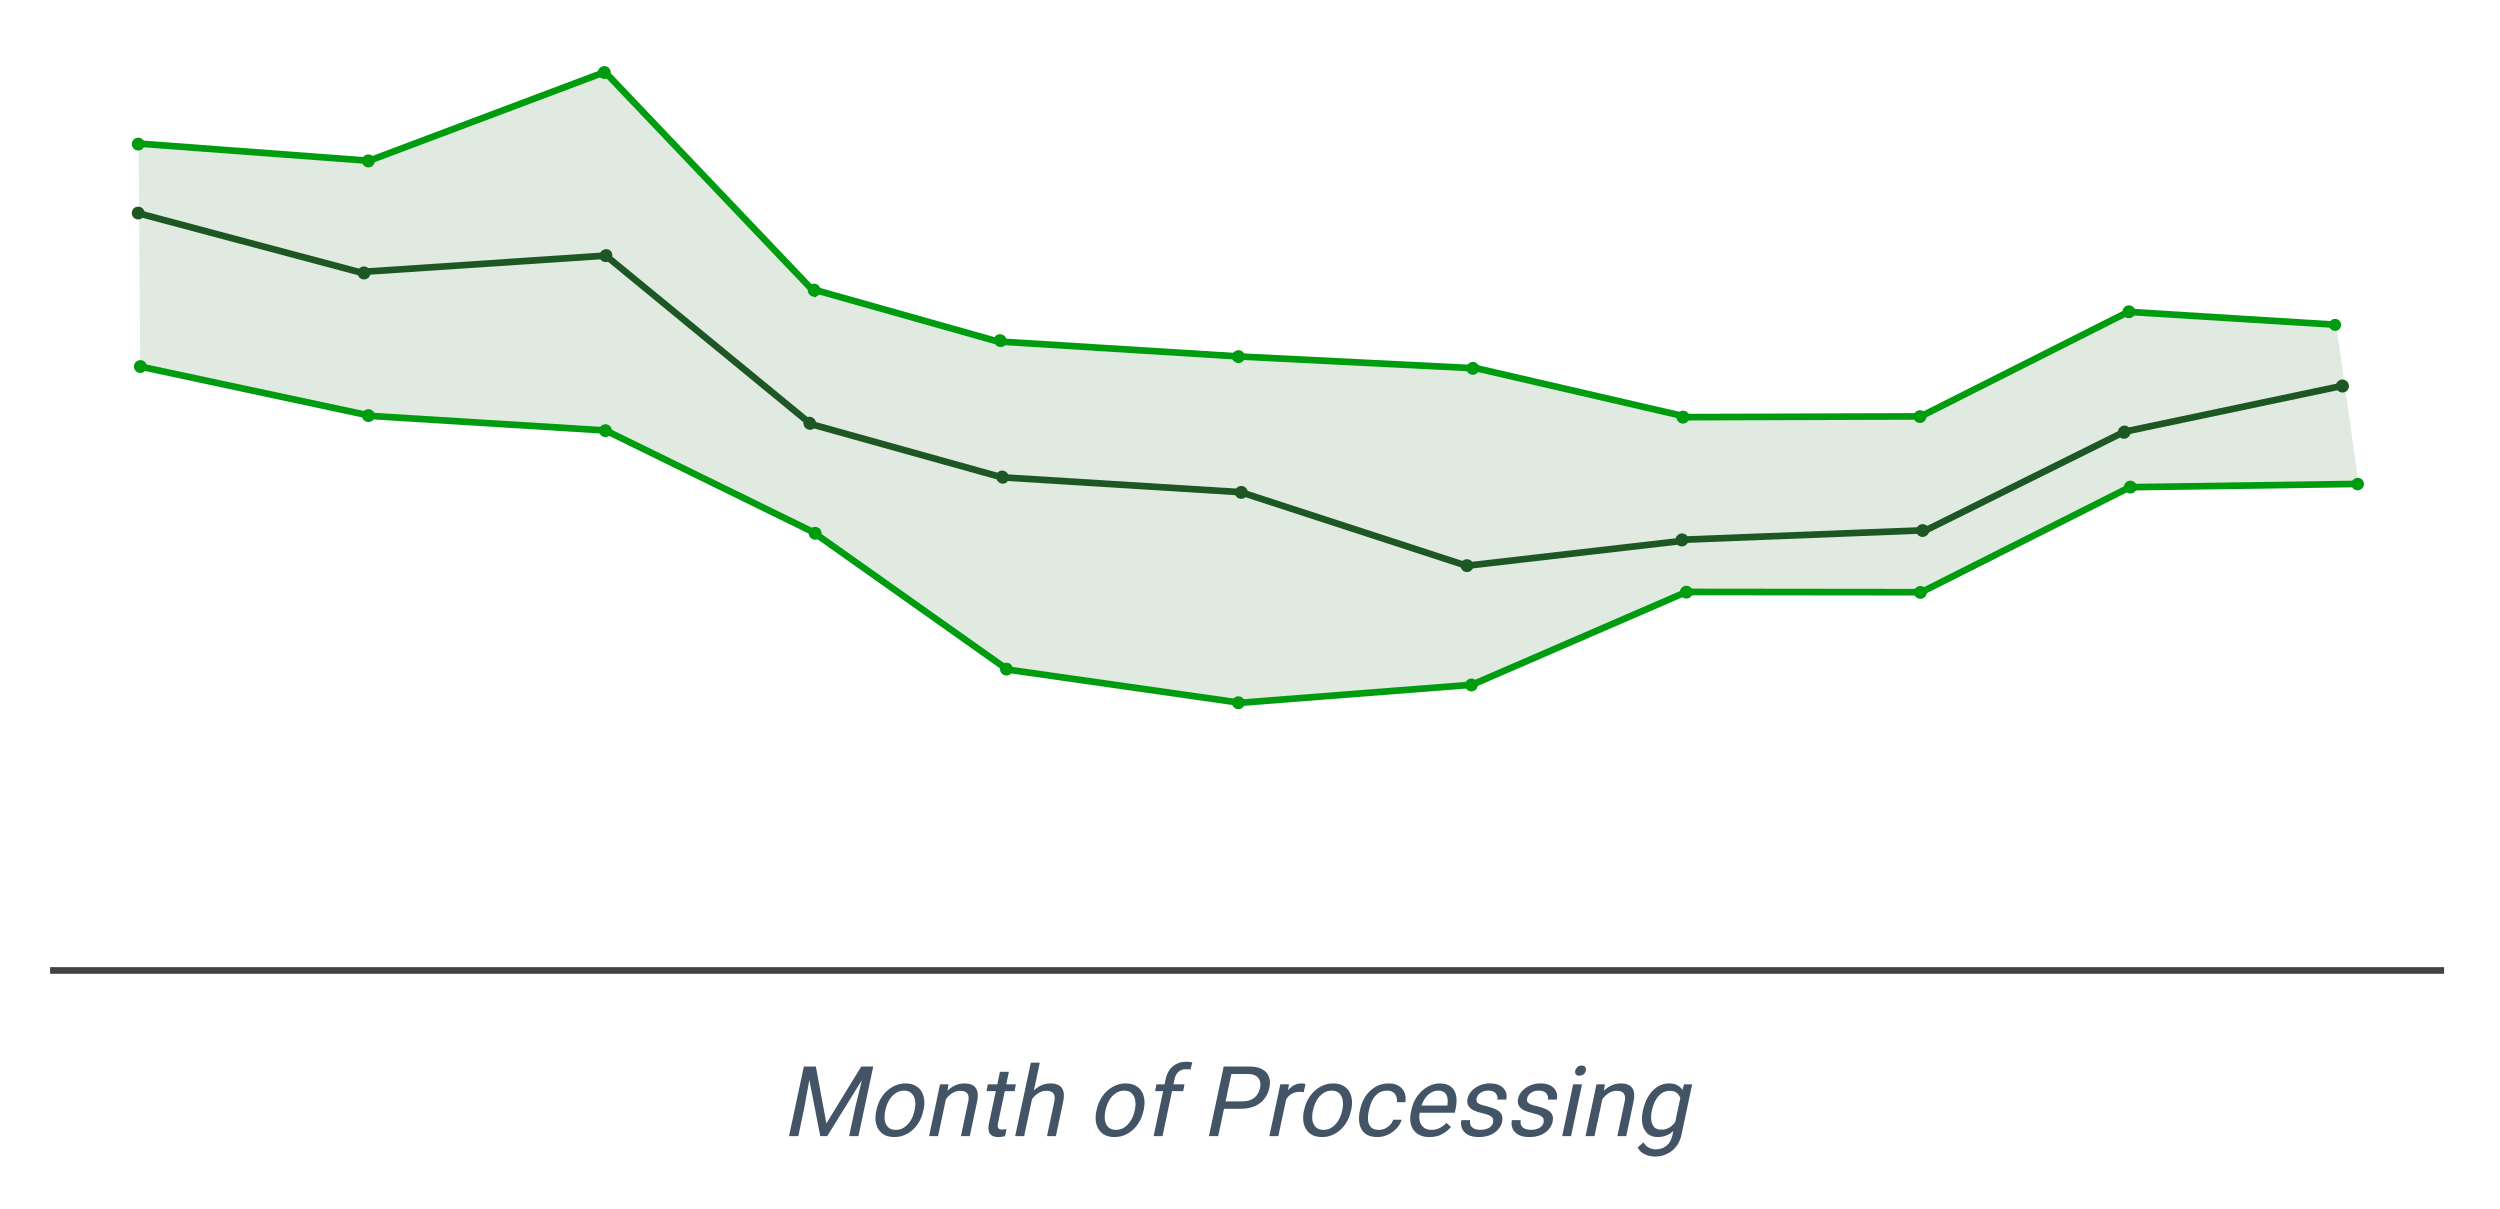 <svg version="1.1" viewBox="0.0 0.0 374.286 181.071" fill="none" stroke="none" stroke-linecap="square" stroke-miterlimit="10" xmlns:xlink="http://www.w3.org/1999/xlink" xmlns="http://www.w3.org/2000/svg"><clipPath id="p.0"><path d="m0 0l374.286 0l0 181.071l-374.286 0l0 -181.071z" clip-rule="nonzero"/></clipPath><g clip-path="url(#p.0)"><path fill="#000000" fill-opacity="0.0" d="m0 0l374.286 0l0 181.071l-374.286 0z" fill-rule="evenodd"/><path fill="#e0eae0" d="m319.053 73.039l34.073 -0.612l-3.362 -23.837z" fill-rule="evenodd"/><path fill="#e0eae0" d="m20.751 21.43l0.236 33.36l34.457 7.52l35.472 2.27l31.559 15.425l28.192 20.205l34.845 4.934l34.927 -2.507l32.108 -14.173l35.16 0.234l31.402 -15.895l30.619 -14.409l-0.157 -9.79l-30.774 -1.879l-31.247 15.585l-35.787 0.076l-31.244 -7.281l-70.79 -3.995l-27.801 -7.596l-31.638 -32.811l-35.239 13.47z" fill-rule="evenodd"/><path fill="#000000" fill-opacity="0.0" d="m8 145.295l357.417 0" fill-rule="evenodd"/><path stroke="#434343" stroke-width="1.0" stroke-linejoin="round" stroke-linecap="butt" d="m8 145.295l357.417 0" fill-rule="evenodd"/><path fill="#000000" fill-opacity="0.0" d="m6.102 147.015l357.417 0l0 37.165l-357.417 0z" fill-rule="evenodd"/><path fill="#435466" d="m122.145 159.673l1.578 8.516l5.219 -8.516l1.359 0l-6.453 10.422l-1.047 0l-2.016 -10.422l1.359 0zm-0.609 0l-1.156 6.344l-0.859 4.078l-1.391 0l2.219 -10.422l1.188 0zm9.203 0l-2.219 10.422l-1.391 0l0.859 -4.078l1.547 -6.344l1.203 0zm0.49 6.469q0.234 -1.125 0.844 -2.0q0.625 -0.891 1.516 -1.406q0.906 -0.531 1.984 -0.531q1.094 0 1.781 0.531q0.688 0.516 0.922 1.406q0.234 0.875 0 2.0l-0.047 0.172q-0.234 1.109 -0.844 2.0q-0.609 0.891 -1.516 1.406q-0.891 0.516 -1.984 0.516q-1.094 0 -1.781 -0.516q-0.672 -0.516 -0.922 -1.406q-0.234 -0.891 0 -2.0l0.047 -0.172zm1.297 0.172q-0.156 0.766 -0.062 1.422q0.109 0.641 0.516 1.031q0.406 0.391 1.141 0.391q0.734 0 1.281 -0.391q0.562 -0.391 0.953 -1.031q0.391 -0.656 0.547 -1.422l0.047 -0.172q0.156 -0.766 0.047 -1.406q-0.109 -0.656 -0.516 -1.047q-0.391 -0.406 -1.125 -0.406q-0.719 0 -1.297 0.406q-0.578 0.391 -0.953 1.047q-0.375 0.641 -0.531 1.406l-0.047 0.172zm7.913 3.781l-1.344 0l1.641 -7.75l1.266 0l-0.266 1.656l-1.297 6.094zm0.016 -4.188q0.234 -1.062 0.797 -1.891q0.578 -0.844 1.375 -1.328q0.812 -0.484 1.75 -0.484q0.766 0 1.266 0.281q0.5 0.281 0.672 0.906q0.172 0.609 -0.047 1.625l-1.078 5.078l-1.328 0l1.078 -5.094q0.141 -0.609 0.031 -0.969q-0.094 -0.375 -0.406 -0.547q-0.312 -0.172 -0.812 -0.172q-0.484 0 -0.938 0.219q-0.438 0.203 -0.812 0.578q-0.359 0.359 -0.625 0.828q-0.25 0.469 -0.359 0.984l-0.562 -0.016zm11.438 -2.547l-4.203 0l0.203 -1.016l4.203 0l-0.203 1.016zm-0.844 -2.891l-1.641 7.703q-0.078 0.406 0 0.609q0.078 0.203 0.25 0.266q0.172 0.062 0.406 0.062q0.156 0 0.344 -0.031q0.188 -0.031 0.281 -0.047l-0.219 1.062q-0.172 0.047 -0.438 0.094q-0.25 0.047 -0.609 0.047q-0.484 0 -0.859 -0.188q-0.375 -0.203 -0.516 -0.656q-0.141 -0.453 0.016 -1.219l1.641 -7.703l1.344 0zm2.279 9.625l-1.344 0l2.344 -11.0l1.344 0l-2.344 11.0zm0.016 -4.188q0.234 -1.062 0.797 -1.891q0.578 -0.844 1.375 -1.328q0.812 -0.484 1.75 -0.484q0.766 0 1.266 0.281q0.5 0.281 0.672 0.906q0.172 0.609 -0.047 1.625l-1.078 5.078l-1.328 0l1.078 -5.094q0.141 -0.609 0.031 -0.969q-0.094 -0.375 -0.406 -0.547q-0.312 -0.172 -0.812 -0.172q-0.484 0 -0.938 0.219q-0.438 0.203 -0.812 0.578q-0.359 0.359 -0.625 0.828q-0.25 0.469 -0.359 0.984l-0.562 -0.016zm10.848 0.234q0.234 -1.125 0.844 -2.0q0.625 -0.891 1.516 -1.406q0.906 -0.531 1.984 -0.531q1.094 0 1.781 0.531q0.688 0.516 0.922 1.406q0.234 0.875 0 2.0l-0.047 0.172q-0.234 1.109 -0.844 2.0q-0.609 0.891 -1.516 1.406q-0.891 0.516 -1.984 0.516q-1.094 0 -1.781 -0.516q-0.672 -0.516 -0.922 -1.406q-0.234 -0.891 0 -2.0l0.047 -0.172zm1.297 0.172q-0.156 0.766 -0.062 1.422q0.109 0.641 0.516 1.031q0.406 0.391 1.141 0.391q0.734 0 1.281 -0.391q0.562 -0.391 0.953 -1.031q0.391 -0.656 0.547 -1.422l0.047 -0.172q0.156 -0.766 0.047 -1.406q-0.109 -0.656 -0.516 -1.047q-0.391 -0.406 -1.125 -0.406q-0.719 0 -1.297 0.406q-0.578 0.391 -0.953 1.047q-0.375 0.641 -0.531 1.406l-0.047 0.172zm7.225 3.781l1.812 -8.562q0.266 -1.25 1.094 -1.906q0.828 -0.672 2.016 -0.672q0.234 0 0.453 0.031q0.219 0.031 0.422 0.078l-0.281 1.062q-0.156 -0.016 -0.344 -0.031q-0.188 -0.016 -0.375 -0.016q-0.625 0 -1.062 0.375q-0.438 0.375 -0.594 1.078l-1.812 8.562l-1.328 0zm4.422 -6.734l-4.203 0l0.203 -1.016l4.203 0l-0.203 1.016zm5.809 2.641l0.234 -1.109l2.781 0q0.812 0 1.359 -0.25q0.547 -0.266 0.875 -0.719q0.328 -0.469 0.453 -1.062q0.125 -0.531 -0.016 -1.0q-0.141 -0.469 -0.578 -0.766q-0.422 -0.297 -1.234 -0.297l-2.469 0l-1.969 9.297l-1.391 0l2.219 -10.422l3.859 0q1.172 0 1.906 0.406q0.734 0.406 1.0 1.125q0.266 0.719 0.078 1.641q-0.219 1.016 -0.797 1.719q-0.562 0.703 -1.469 1.078q-0.891 0.359 -2.062 0.359l-2.781 0zm8.441 4.094l-1.344 0l1.641 -7.75l1.297 0l-0.203 1.219l-1.391 6.531zm3.797 -6.562q-0.156 -0.031 -0.312 -0.047q-0.141 -0.016 -0.328 -0.016q-0.594 0 -1.078 0.25q-0.469 0.25 -0.797 0.703q-0.312 0.438 -0.484 1.0l-0.422 0.219q0.188 -0.938 0.609 -1.719q0.422 -0.781 1.047 -1.25q0.625 -0.469 1.469 -0.469q0.125 0 0.312 0.031q0.188 0.031 0.25 0.078l-0.266 1.219zm0.075 2.609q0.234 -1.125 0.844 -2.0q0.625 -0.891 1.516 -1.406q0.906 -0.531 1.984 -0.531q1.094 0 1.781 0.531q0.688 0.516 0.922 1.406q0.234 0.875 0 2.0l-0.047 0.172q-0.234 1.109 -0.844 2.0q-0.609 0.891 -1.516 1.406q-0.891 0.516 -1.984 0.516q-1.094 0 -1.781 -0.516q-0.672 -0.516 -0.922 -1.406q-0.234 -0.891 0 -2.0l0.047 -0.172zm1.297 0.172q-0.156 0.766 -0.062 1.422q0.109 0.641 0.516 1.031q0.406 0.391 1.141 0.391q0.734 0 1.281 -0.391q0.562 -0.391 0.953 -1.031q0.391 -0.656 0.547 -1.422l0.047 -0.172q0.156 -0.766 0.047 -1.406q-0.109 -0.656 -0.516 -1.047q-0.391 -0.406 -1.125 -0.406q-0.719 0 -1.297 0.406q-0.578 0.391 -0.953 1.047q-0.375 0.641 -0.531 1.406l-0.047 0.172zm9.647 3.922q-1.172 0 -1.828 -0.531q-0.641 -0.531 -0.828 -1.406q-0.188 -0.891 0.031 -1.922l0.062 -0.297q0.219 -1.047 0.781 -1.922q0.578 -0.875 1.453 -1.406q0.875 -0.547 2.031 -0.547q0.906 0 1.516 0.375q0.609 0.359 0.859 1.0q0.25 0.641 0.125 1.438l-1.266 0q0.062 -0.484 -0.094 -0.875q-0.141 -0.391 -0.484 -0.625q-0.344 -0.234 -0.875 -0.234q-0.812 0 -1.375 0.422q-0.547 0.406 -0.875 1.047q-0.312 0.641 -0.453 1.328l-0.062 0.297q-0.156 0.672 -0.109 1.328q0.062 0.641 0.438 1.047q0.375 0.406 1.188 0.406q0.469 0 0.906 -0.188q0.438 -0.203 0.766 -0.547q0.328 -0.344 0.469 -0.781l1.266 0q-0.188 0.688 -0.734 1.281q-0.547 0.594 -1.312 0.953q-0.766 0.359 -1.594 0.359zm7.788 0q-1.078 0 -1.781 -0.484q-0.688 -0.484 -0.953 -1.328q-0.25 -0.844 -0.016 -1.922l0.062 -0.312q0.266 -1.266 0.938 -2.156q0.672 -0.891 1.547 -1.359q0.875 -0.469 1.734 -0.469q1.125 0 1.719 0.5q0.609 0.5 0.766 1.359q0.156 0.844 -0.078 1.938l-0.125 0.594l-5.797 0l0.219 -1.078l4.453 0l0.031 -0.109q0.078 -0.516 0 -1.0q-0.078 -0.484 -0.406 -0.797q-0.312 -0.328 -1.0 -0.328q-0.594 0 -1.125 0.344q-0.531 0.328 -0.938 0.984q-0.406 0.641 -0.609 1.578l-0.062 0.312q-0.156 0.734 -0.016 1.344q0.156 0.594 0.594 0.953q0.438 0.359 1.156 0.359q0.703 0 1.234 -0.281q0.547 -0.281 1.016 -0.766l0.672 0.625q-0.484 0.578 -1.281 1.047q-0.797 0.453 -1.953 0.453zm7.404 0q-1.016 0 -1.656 -0.359q-0.625 -0.375 -0.859 -0.938q-0.234 -0.578 -0.094 -1.234l1.328 0q-0.094 0.547 0.125 0.875q0.219 0.312 0.594 0.453q0.391 0.125 0.797 0.125q0.547 0 0.938 -0.141q0.406 -0.141 0.656 -0.391q0.25 -0.266 0.312 -0.578q0.062 -0.297 -0.016 -0.531q-0.078 -0.25 -0.422 -0.453q-0.328 -0.203 -1.062 -0.375q-0.812 -0.172 -1.391 -0.438q-0.562 -0.281 -0.812 -0.703q-0.25 -0.438 -0.109 -1.078q0.125 -0.609 0.594 -1.125q0.469 -0.516 1.172 -0.828q0.719 -0.312 1.578 -0.312q0.938 0 1.516 0.328q0.594 0.328 0.828 0.875q0.25 0.547 0.094 1.219l-1.328 0q0.109 -0.484 -0.219 -0.906q-0.328 -0.438 -1.109 -0.438q-0.547 0 -0.922 0.172q-0.375 0.172 -0.594 0.438q-0.203 0.25 -0.266 0.531q-0.062 0.297 0.031 0.516q0.094 0.203 0.438 0.375q0.359 0.156 1.062 0.312q0.906 0.219 1.453 0.516q0.562 0.297 0.766 0.734q0.203 0.438 0.062 1.078q-0.141 0.672 -0.625 1.188q-0.469 0.516 -1.203 0.812q-0.734 0.281 -1.656 0.281zm7.564 0q-1.016 0 -1.656 -0.359q-0.625 -0.375 -0.859 -0.938q-0.234 -0.578 -0.094 -1.234l1.328 0q-0.094 0.547 0.125 0.875q0.219 0.312 0.594 0.453q0.391 0.125 0.797 0.125q0.547 0 0.938 -0.141q0.406 -0.141 0.656 -0.391q0.25 -0.266 0.312 -0.578q0.062 -0.297 -0.016 -0.531q-0.078 -0.25 -0.422 -0.453q-0.328 -0.203 -1.062 -0.375q-0.812 -0.172 -1.391 -0.438q-0.562 -0.281 -0.812 -0.703q-0.25 -0.438 -0.109 -1.078q0.125 -0.609 0.594 -1.125q0.469 -0.516 1.172 -0.828q0.719 -0.312 1.578 -0.312q0.938 0 1.516 0.328q0.594 0.328 0.828 0.875q0.25 0.547 0.094 1.219l-1.328 0q0.109 -0.484 -0.219 -0.906q-0.328 -0.438 -1.109 -0.438q-0.547 0 -0.922 0.172q-0.375 0.172 -0.594 0.438q-0.203 0.25 -0.266 0.531q-0.062 0.297 0.031 0.516q0.094 0.203 0.438 0.375q0.359 0.156 1.062 0.312q0.906 0.219 1.453 0.516q0.562 0.297 0.766 0.734q0.203 0.438 0.062 1.078q-0.141 0.672 -0.625 1.188q-0.469 0.516 -1.203 0.812q-0.734 0.281 -1.656 0.281zm7.83 -10.703q0.391 0 0.547 0.234q0.156 0.219 0.078 0.531q-0.062 0.312 -0.312 0.531q-0.25 0.219 -0.641 0.219q-0.391 0 -0.547 -0.219q-0.141 -0.219 -0.078 -0.531q0.078 -0.312 0.312 -0.531q0.25 -0.234 0.641 -0.234zm-1.578 10.562l-1.328 0l1.641 -7.75l1.328 0l-1.641 7.75zm3.508 0l-1.344 0l1.641 -7.75l1.266 0l-0.266 1.656l-1.297 6.094zm0.016 -4.188q0.234 -1.062 0.797 -1.891q0.578 -0.844 1.375 -1.328q0.812 -0.484 1.75 -0.484q0.766 0 1.266 0.281q0.5 0.281 0.672 0.906q0.172 0.609 -0.047 1.625l-1.078 5.078l-1.328 0l1.078 -5.094q0.141 -0.609 0.031 -0.969q-0.094 -0.375 -0.406 -0.547q-0.312 -0.172 -0.812 -0.172q-0.484 0 -0.938 0.219q-0.438 0.203 -0.812 0.578q-0.359 0.359 -0.625 0.828q-0.25 0.469 -0.359 0.984l-0.562 -0.016zm9.031 7.25q-0.406 0 -0.922 -0.125q-0.5 -0.125 -0.953 -0.422q-0.453 -0.297 -0.703 -0.812l0.859 -0.766q0.359 0.578 0.844 0.812q0.484 0.234 1.0 0.234q0.938 0 1.594 -0.531q0.672 -0.531 0.891 -1.547l1.266 -5.953l0.484 -1.703l1.219 0l-1.609 7.578q-0.219 1.031 -0.797 1.75q-0.562 0.719 -1.391 1.094q-0.812 0.391 -1.781 0.391zm0.406 -2.922q-0.922 0 -1.5 -0.5q-0.578 -0.516 -0.766 -1.406q-0.188 -0.891 0.047 -2.016l0.047 -0.156q0.25 -1.172 0.812 -2.062q0.562 -0.906 1.344 -1.391q0.797 -0.5 1.734 -0.5q0.734 0 1.219 0.266q0.5 0.25 0.781 0.734q0.281 0.469 0.359 1.156q0.094 0.672 -0.016 1.531l-0.141 0.688q-0.344 1.125 -0.891 1.953q-0.547 0.812 -1.297 1.266q-0.75 0.438 -1.734 0.438zm0.562 -1.109q0.656 0 1.141 -0.281q0.484 -0.281 0.828 -0.734q0.359 -0.469 0.625 -1.0l0.359 -1.734q0.016 -0.391 -0.062 -0.766q-0.078 -0.375 -0.281 -0.656q-0.188 -0.297 -0.531 -0.469q-0.328 -0.172 -0.828 -0.172q-0.719 0 -1.25 0.391q-0.531 0.391 -0.891 1.047q-0.344 0.641 -0.5 1.406l-0.047 0.156q-0.156 0.766 -0.078 1.406q0.078 0.641 0.438 1.031q0.359 0.375 1.078 0.375z" fill-rule="nonzero"/><path fill="#009c10" d="m20.546 54.875l0 0c0 -0.261 0.212 -0.472 0.472 -0.472l0 0c0.125 0 0.245 0.05 0.334 0.138c0.089 0.089 0.138 0.209 0.138 0.334l0 0c0 0.261 -0.212 0.472 -0.472 0.472l0 0c-0.261 0 -0.472 -0.212 -0.472 -0.472z" fill-rule="evenodd"/><path stroke="#009c10" stroke-width="1.0" stroke-linejoin="round" stroke-linecap="butt" d="m20.546 54.875l0 0c0 -0.261 0.212 -0.472 0.472 -0.472l0 0c0.125 0 0.245 0.05 0.334 0.138c0.089 0.089 0.138 0.209 0.138 0.334l0 0c0 0.261 -0.212 0.472 -0.472 0.472l0 0c-0.261 0 -0.472 -0.212 -0.472 -0.472z" fill-rule="evenodd"/><path fill="#000000" fill-opacity="0.0" d="m20.89 54.858l34.457 7.37" fill-rule="evenodd"/><path stroke="#009c10" stroke-width="1.0" stroke-linejoin="round" stroke-linecap="butt" d="m20.89 54.858l34.457 7.37" fill-rule="evenodd"/><path fill="#009c10" d="m54.686 62.188l0 0c0.017 -0.261 0.243 -0.458 0.504 -0.441l0 0c0.125 0.008 0.242 0.066 0.325 0.161c0.083 0.095 0.124 0.218 0.116 0.343l0 0c-0.017 0.261 -0.243 0.458 -0.504 0.441l0 0c-0.261 -0.017 -0.458 -0.243 -0.441 -0.504z" fill-rule="evenodd"/><path stroke="#009c10" stroke-width="1.0" stroke-linejoin="round" stroke-linecap="butt" d="m54.686 62.188l0 0c0.017 -0.261 0.243 -0.458 0.504 -0.441l0 0c0.125 0.008 0.242 0.066 0.325 0.161c0.083 0.095 0.124 0.218 0.116 0.343l0 0c-0.017 0.261 -0.243 0.458 -0.504 0.441l0 0c-0.261 -0.017 -0.458 -0.243 -0.441 -0.504z" fill-rule="evenodd"/><path fill="#000000" fill-opacity="0.0" d="m55.662 62.283l35.171 2.176" fill-rule="evenodd"/><path stroke="#009c10" stroke-width="1.0" stroke-linejoin="round" stroke-linecap="butt" d="m55.662 62.283l35.171 2.176" fill-rule="evenodd"/><path fill="#009c10" d="m90.175 64.517l0 0c-0.022 -0.261 0.172 -0.489 0.433 -0.511l0 0c0.125 -0.01 0.249 0.029 0.345 0.111c0.096 0.081 0.155 0.197 0.166 0.322l0 0c0.022 0.261 -0.172 0.489 -0.433 0.511l0 0c-0.261 0.022 -0.489 -0.172 -0.511 -0.433z" fill-rule="evenodd"/><path stroke="#009c10" stroke-width="1.0" stroke-linejoin="round" stroke-linecap="butt" d="m90.175 64.517l0 0c-0.022 -0.261 0.172 -0.489 0.433 -0.511l0 0c0.125 -0.01 0.249 0.029 0.345 0.111c0.096 0.081 0.155 0.197 0.166 0.322l0 0c0.022 0.261 -0.172 0.489 -0.433 0.511l0 0c-0.261 0.022 -0.489 -0.172 -0.511 -0.433z" fill-rule="evenodd"/><path fill="#000000" fill-opacity="0.0" d="m90.576 64.396l31.648 15.5" fill-rule="evenodd"/><path stroke="#009c10" stroke-width="1.0" stroke-linejoin="round" stroke-linecap="butt" d="m90.576 64.396l31.648 15.5" fill-rule="evenodd"/><path fill="#009c10" d="m121.593 79.697l0 0c0.08 -0.249 0.347 -0.386 0.596 -0.306l0 0c0.12 0.038 0.219 0.123 0.276 0.235c0.057 0.112 0.068 0.242 0.029 0.361l0 0c-0.08 0.249 -0.347 0.386 -0.596 0.306l0 0c-0.249 -0.08 -0.386 -0.347 -0.306 -0.596z" fill-rule="evenodd"/><path stroke="#009c10" stroke-width="1.0" stroke-linejoin="round" stroke-linecap="butt" d="m121.593 79.697l0 0c0.08 -0.249 0.347 -0.386 0.596 -0.306l0 0c0.12 0.038 0.219 0.123 0.276 0.235c0.057 0.112 0.068 0.242 0.029 0.361l0 0c-0.08 0.249 -0.347 0.386 -0.596 0.306l0 0c-0.249 -0.08 -0.386 -0.347 -0.306 -0.596z" fill-rule="evenodd"/><path fill="#000000" fill-opacity="0.0" d="m122.081 79.91l28.77 20.347" fill-rule="evenodd"/><path stroke="#009c10" stroke-width="1.0" stroke-linejoin="round" stroke-linecap="butt" d="m122.081 79.91l28.77 20.347" fill-rule="evenodd"/><path fill="#009c10" d="m150.259 99.959l0 0c0.119 -0.233 0.404 -0.326 0.637 -0.207l0 0c0.112 0.057 0.197 0.156 0.235 0.276c0.039 0.119 0.029 0.249 -0.028 0.361l0 0c-0.119 0.233 -0.404 0.326 -0.637 0.207l0 0c-0.233 -0.119 -0.326 -0.404 -0.207 -0.637z" fill-rule="evenodd"/><path stroke="#009c10" stroke-width="1.0" stroke-linejoin="round" stroke-linecap="butt" d="m150.259 99.959l0 0c0.119 -0.233 0.404 -0.326 0.637 -0.207l0 0c0.112 0.057 0.197 0.156 0.235 0.276c0.039 0.119 0.029 0.249 -0.028 0.361l0 0c-0.119 0.233 -0.404 0.326 -0.637 0.207l0 0c-0.233 -0.119 -0.326 -0.404 -0.207 -0.637z" fill-rule="evenodd"/><path fill="#000000" fill-opacity="0.0" d="m150.707 100.226l34.885 4.979" fill-rule="evenodd"/><path stroke="#009c10" stroke-width="1.0" stroke-linejoin="round" stroke-linecap="butt" d="m150.707 100.226l34.885 4.979" fill-rule="evenodd"/><path fill="#009c10" d="m184.931 105.21l0 0c-6.1035156E-4 -0.262 0.211 -0.474 0.472 -0.475l0 0c0.126 -2.975464E-4 0.246 0.049 0.335 0.138c0.089 0.089 0.139 0.209 0.139 0.335l0 0c6.2561035E-4 0.262 -0.211 0.474 -0.472 0.475l0 0c-0.262 6.2561035E-4 -0.474 -0.211 -0.475 -0.472z" fill-rule="evenodd"/><path stroke="#009c10" stroke-width="1.0" stroke-linejoin="round" stroke-linecap="butt" d="m184.931 105.21l0 0c-6.1035156E-4 -0.262 0.211 -0.474 0.472 -0.475l0 0c0.126 -2.975464E-4 0.246 0.049 0.335 0.138c0.089 0.089 0.139 0.209 0.139 0.335l0 0c6.2561035E-4 0.262 -0.211 0.474 -0.472 0.475l0 0c-0.262 6.2561035E-4 -0.474 -0.211 -0.475 -0.472z" fill-rule="evenodd"/><path fill="#000000" fill-opacity="0.0" d="m185.344 105.241l35.133 -2.733" fill-rule="evenodd"/><path stroke="#009c10" stroke-width="1.0" stroke-linejoin="round" stroke-linecap="butt" d="m185.344 105.241l35.133 -2.733" fill-rule="evenodd"/><path fill="#009c10" d="m219.833 102.657l0 0c-0.058 -0.255 0.103 -0.509 0.358 -0.566l0 0c0.123 -0.028 0.251 -0.005 0.357 0.062c0.106 0.067 0.181 0.174 0.209 0.296l0 0c0.058 0.255 -0.103 0.509 -0.358 0.566l0 0c-0.255 0.058 -0.509 -0.103 -0.566 -0.358z" fill-rule="evenodd"/><path stroke="#009c10" stroke-width="1.0" stroke-linejoin="round" stroke-linecap="butt" d="m219.833 102.657l0 0c-0.058 -0.255 0.103 -0.509 0.358 -0.566l0 0c0.123 -0.028 0.251 -0.005 0.357 0.062c0.106 0.067 0.181 0.174 0.209 0.296l0 0c0.058 0.255 -0.103 0.509 -0.358 0.566l0 0c-0.255 0.058 -0.509 -0.103 -0.566 -0.358z" fill-rule="evenodd"/><path fill="#000000" fill-opacity="0.0" d="m220.29 102.558l32.337 -14.004" fill-rule="evenodd"/><path stroke="#009c10" stroke-width="1.0" stroke-linejoin="round" stroke-linecap="butt" d="m220.29 102.558l32.337 -14.004" fill-rule="evenodd"/><path fill="#009c10" d="m252.066 88.904l0 0c-0.137 -0.223 -0.068 -0.514 0.154 -0.652l0 0c0.107 -0.066 0.236 -0.087 0.358 -0.058c0.122 0.029 0.228 0.105 0.294 0.212l0 0c0.137 0.223 0.068 0.514 -0.154 0.652l0 0c-0.223 0.137 -0.514 0.068 -0.652 -0.154z" fill-rule="evenodd"/><path stroke="#009c10" stroke-width="1.0" stroke-linejoin="round" stroke-linecap="butt" d="m252.066 88.904l0 0c-0.137 -0.223 -0.068 -0.514 0.154 -0.652l0 0c0.107 -0.066 0.236 -0.087 0.358 -0.058c0.122 0.029 0.228 0.105 0.294 0.212l0 0c0.137 0.223 0.068 0.514 -0.154 0.652l0 0c-0.223 0.137 -0.514 0.068 -0.652 -0.154z" fill-rule="evenodd"/><path fill="#000000" fill-opacity="0.0" d="m252.456 88.624l35.239 0.039" fill-rule="evenodd"/><path stroke="#009c10" stroke-width="1.0" stroke-linejoin="round" stroke-linecap="butt" d="m252.456 88.624l35.239 0.039" fill-rule="evenodd"/><path fill="#009c10" d="m287.041 88.76l0 0c-0.037 -0.259 0.142 -0.499 0.401 -0.536l0 0c0.124 -0.018 0.251 0.014 0.351 0.09c0.101 0.075 0.167 0.187 0.185 0.312l0 0c0.037 0.259 -0.142 0.499 -0.401 0.536l0 0c-0.259 0.037 -0.499 -0.142 -0.536 -0.401z" fill-rule="evenodd"/><path stroke="#009c10" stroke-width="1.0" stroke-linejoin="round" stroke-linecap="butt" d="m287.041 88.76l0 0c-0.037 -0.259 0.142 -0.499 0.401 -0.536l0 0c0.124 -0.018 0.251 0.014 0.351 0.09c0.101 0.075 0.167 0.187 0.185 0.312l0 0c0.037 0.259 -0.142 0.499 -0.401 0.536l0 0c-0.259 0.037 -0.499 -0.142 -0.536 -0.401z" fill-rule="evenodd"/><path fill="#000000" fill-opacity="0.0" d="m287.631 88.668l31.468 -15.855" fill-rule="evenodd"/><path stroke="#009c10" stroke-width="1.0" stroke-linejoin="round" stroke-linecap="butt" d="m287.631 88.668l31.468 -15.855" fill-rule="evenodd"/><path fill="#009c10" d="m318.559 73.196l0 0c-0.15 -0.214 -0.098 -0.509 0.116 -0.659l0 0c0.103 -0.072 0.23 -0.1 0.354 -0.078c0.124 0.022 0.234 0.092 0.306 0.195l0 0c0.15 0.214 0.098 0.509 -0.116 0.659l0 0c-0.214 0.15 -0.509 0.098 -0.659 -0.116z" fill-rule="evenodd"/><path stroke="#009c10" stroke-width="1.0" stroke-linejoin="round" stroke-linecap="butt" d="m318.559 73.196l0 0c-0.15 -0.214 -0.098 -0.509 0.116 -0.659l0 0c0.103 -0.072 0.23 -0.1 0.354 -0.078c0.124 0.022 0.234 0.092 0.306 0.195l0 0c0.15 0.214 0.098 0.509 -0.116 0.659l0 0c-0.214 0.15 -0.509 0.098 -0.659 -0.116z" fill-rule="evenodd"/><path fill="#000000" fill-opacity="0.0" d="m318.896 72.941l34.26 -0.496" fill-rule="evenodd"/><path stroke="#009c10" stroke-width="1.0" stroke-linejoin="round" stroke-linecap="butt" d="m318.896 72.941l34.26 -0.496" fill-rule="evenodd"/><path fill="#009c10" d="m352.517 72.546l0 0c-0.03 -0.24 0.15 -0.466 0.402 -0.505l0 0c0.121 -0.019 0.243 0.01 0.339 0.078c0.096 0.068 0.158 0.172 0.173 0.287l0 0c0.03 0.24 -0.15 0.466 -0.402 0.505l0 0c-0.253 0.039 -0.482 -0.125 -0.512 -0.365z" fill-rule="evenodd"/><path stroke="#009c10" stroke-width="1.0" stroke-linejoin="round" stroke-linecap="butt" d="m352.517 72.546l0 0c-0.03 -0.24 0.15 -0.466 0.402 -0.505l0 0c0.121 -0.019 0.243 0.01 0.339 0.078c0.096 0.068 0.158 0.172 0.173 0.287l0 0c0.03 0.24 -0.15 0.466 -0.402 0.505l0 0c-0.253 0.039 -0.482 -0.125 -0.512 -0.365z" fill-rule="evenodd"/><path fill="#009c10" d="m20.219 21.574l0 0c0 -0.261 0.212 -0.472 0.472 -0.472l0 0c0.125 0 0.245 0.05 0.334 0.138c0.089 0.089 0.138 0.209 0.138 0.334l0 0c0 0.261 -0.212 0.472 -0.472 0.472l0 0c-0.261 0 -0.472 -0.212 -0.472 -0.472z" fill-rule="evenodd"/><path stroke="#009c10" stroke-width="1.0" stroke-linejoin="round" stroke-linecap="butt" d="m20.219 21.574l0 0c0 -0.261 0.212 -0.472 0.472 -0.472l0 0c0.125 0 0.245 0.05 0.334 0.138c0.089 0.089 0.138 0.209 0.138 0.334l0 0c0 0.261 -0.212 0.472 -0.472 0.472l0 0c-0.261 0 -0.472 -0.212 -0.472 -0.472z" fill-rule="evenodd"/><path fill="#000000" fill-opacity="0.0" d="m20.654 21.49l34.68 2.587" fill-rule="evenodd"/><path stroke="#009c10" stroke-width="1.0" stroke-linejoin="round" stroke-linecap="butt" d="m20.654 21.49l34.68 2.587" fill-rule="evenodd"/><path fill="#009c10" d="m54.685 24.13l0 0c-0.022 -0.268 0.169 -0.5 0.426 -0.52l0 0c0.123 -0.009 0.246 0.033 0.34 0.117c0.095 0.084 0.154 0.204 0.164 0.332l0 0c0.022 0.268 -0.169 0.5 -0.426 0.52l0 0c-0.257 0.019 -0.483 -0.182 -0.504 -0.449z" fill-rule="evenodd"/><path stroke="#009c10" stroke-width="1.0" stroke-linejoin="round" stroke-linecap="butt" d="m54.685 24.13l0 0c-0.022 -0.268 0.169 -0.5 0.426 -0.52l0 0c0.123 -0.009 0.246 0.033 0.34 0.117c0.095 0.084 0.154 0.204 0.164 0.332l0 0c0.022 0.268 -0.169 0.5 -0.426 0.52l0 0c-0.257 0.019 -0.483 -0.182 -0.504 -0.449z" fill-rule="evenodd"/><path fill="#000000" fill-opacity="0.0" d="m55.215 24.078l35.463 -13.343" fill-rule="evenodd"/><path stroke="#009c10" stroke-width="1.0" stroke-linejoin="round" stroke-linecap="butt" d="m55.215 24.078l35.463 -13.343" fill-rule="evenodd"/><path fill="#009c10" d="m90.051 11.077l0 0c-0.119 -0.232 -0.027 -0.521 0.206 -0.645l0 0c0.112 -0.059 0.242 -0.072 0.361 -0.035c0.119 0.037 0.219 0.12 0.276 0.232l0 0c0.119 0.232 0.027 0.521 -0.206 0.645l0 0c-0.233 0.124 -0.518 0.036 -0.637 -0.196z" fill-rule="evenodd"/><path stroke="#009c10" stroke-width="1.0" stroke-linejoin="round" stroke-linecap="butt" d="m90.051 11.077l0 0c-0.119 -0.232 -0.027 -0.521 0.206 -0.645l0 0c0.112 -0.059 0.242 -0.072 0.361 -0.035c0.119 0.037 0.219 0.12 0.276 0.232l0 0c0.119 0.232 0.027 0.521 -0.206 0.645l0 0c-0.233 0.124 -0.518 0.036 -0.637 -0.196z" fill-rule="evenodd"/><path fill="#000000" fill-opacity="0.0" d="m90.621 10.827l31.423 33.011" fill-rule="evenodd"/><path stroke="#009c10" stroke-width="1.0" stroke-linejoin="round" stroke-linecap="butt" d="m90.621 10.827l31.423 33.011" fill-rule="evenodd"/><path fill="#009c10" d="m121.505 43.143l0 0c0.149 -0.218 0.441 -0.262 0.654 -0.097l0 0c0.102 0.079 0.171 0.197 0.193 0.327c0.022 0.13 -0.007 0.262 -0.078 0.367l0 0c-0.149 0.218 -0.441 0.262 -0.654 0.097l0 0c-0.212 -0.165 -0.264 -0.475 -0.115 -0.694z" fill-rule="evenodd"/><path stroke="#009c10" stroke-width="1.0" stroke-linejoin="round" stroke-linecap="butt" d="m121.505 43.143l0 0c0.149 -0.218 0.441 -0.262 0.654 -0.097l0 0c0.102 0.079 0.171 0.197 0.193 0.327c0.022 0.13 -0.007 0.262 -0.078 0.367l0 0c-0.149 0.218 -0.441 0.262 -0.654 0.097l0 0c-0.212 -0.165 -0.264 -0.475 -0.115 -0.694z" fill-rule="evenodd"/><path fill="#000000" fill-opacity="0.0" d="m121.722 43.323l28.094 7.93" fill-rule="evenodd"/><path stroke="#009c10" stroke-width="1.0" stroke-linejoin="round" stroke-linecap="butt" d="m121.722 43.323l28.094 7.93" fill-rule="evenodd"/><path fill="#009c10" d="m149.274 50.985l0 0c-0.029 -0.261 0.163 -0.468 0.429 -0.463l0 0c0.128 0.002 0.256 0.054 0.357 0.145c0.1 0.09 0.165 0.211 0.179 0.337l0 0c0.029 0.261 -0.163 0.468 -0.429 0.463l0 0c-0.266 -0.005 -0.506 -0.22 -0.536 -0.481z" fill-rule="evenodd"/><path stroke="#009c10" stroke-width="1.0" stroke-linejoin="round" stroke-linecap="butt" d="m149.274 50.985l0 0c-0.029 -0.261 0.163 -0.468 0.429 -0.463l0 0c0.128 0.002 0.256 0.054 0.357 0.145c0.1 0.09 0.165 0.211 0.179 0.337l0 0c0.029 0.261 -0.163 0.468 -0.429 0.463l0 0c-0.266 -0.005 -0.506 -0.22 -0.536 -0.481z" fill-rule="evenodd"/><path fill="#000000" fill-opacity="0.0" d="m149.753 51.142l35.854 2.232" fill-rule="evenodd"/><path stroke="#009c10" stroke-width="1.0" stroke-linejoin="round" stroke-linecap="butt" d="m149.753 51.142l35.854 2.232" fill-rule="evenodd"/><path fill="#009c10" d="m184.933 53.431l0 0c-0.019 -0.261 0.182 -0.49 0.448 -0.511l0 0c0.128 -0.01 0.254 0.03 0.351 0.111c0.097 0.081 0.156 0.198 0.165 0.323l0 0c0.019 0.261 -0.182 0.49 -0.448 0.511l0 0c-0.266 0.021 -0.497 -0.173 -0.516 -0.434z" fill-rule="evenodd"/><path stroke="#009c10" stroke-width="1.0" stroke-linejoin="round" stroke-linecap="butt" d="m184.933 53.431l0 0c-0.019 -0.261 0.182 -0.49 0.448 -0.511l0 0c0.128 -0.01 0.254 0.03 0.351 0.111c0.097 0.081 0.156 0.198 0.165 0.323l0 0c0.019 0.261 -0.182 0.49 -0.448 0.511l0 0c-0.266 0.021 -0.497 -0.173 -0.516 -0.434z" fill-rule="evenodd"/><path fill="#000000" fill-opacity="0.0" d="m185.496 53.371l35.196 1.759" fill-rule="evenodd"/><path stroke="#009c10" stroke-width="1.0" stroke-linejoin="round" stroke-linecap="butt" d="m185.496 53.371l35.196 1.759" fill-rule="evenodd"/><path fill="#009c10" d="m220.033 55.195l0 0c-0.025 -0.26 0.167 -0.491 0.427 -0.516l0 0c0.125 -0.012 0.25 0.027 0.346 0.107c0.097 0.08 0.158 0.195 0.17 0.32l0 0c0.025 0.26 -0.167 0.491 -0.427 0.516l0 0c-0.26 0.025 -0.491 -0.167 -0.516 -0.427z" fill-rule="evenodd"/><path stroke="#009c10" stroke-width="1.0" stroke-linejoin="round" stroke-linecap="butt" d="m220.033 55.195l0 0c-0.025 -0.26 0.167 -0.491 0.427 -0.516l0 0c0.125 -0.012 0.25 0.027 0.346 0.107c0.097 0.08 0.158 0.195 0.17 0.32l0 0c0.025 0.26 -0.167 0.491 -0.427 0.516l0 0c-0.26 0.025 -0.491 -0.167 -0.516 -0.427z" fill-rule="evenodd"/><path fill="#000000" fill-opacity="0.0" d="m220.489 55.006l31.631 7.315" fill-rule="evenodd"/><path stroke="#009c10" stroke-width="1.0" stroke-linejoin="round" stroke-linecap="butt" d="m220.489 55.006l31.631 7.315" fill-rule="evenodd"/><path fill="#009c10" d="m251.487 62.396l0 0c0.04 -0.262 0.287 -0.451 0.552 -0.421l0 0c0.127 0.014 0.242 0.078 0.319 0.177c0.077 0.099 0.109 0.226 0.09 0.352l0 0c-0.04 0.262 -0.287 0.451 -0.552 0.421l0 0c-0.265 -0.03 -0.448 -0.267 -0.408 -0.529z" fill-rule="evenodd"/><path stroke="#009c10" stroke-width="1.0" stroke-linejoin="round" stroke-linecap="butt" d="m251.487 62.396l0 0c0.04 -0.262 0.287 -0.451 0.552 -0.421l0 0c0.127 0.014 0.242 0.078 0.319 0.177c0.077 0.099 0.109 0.226 0.09 0.352l0 0c-0.04 0.262 -0.287 0.451 -0.552 0.421l0 0c-0.265 -0.03 -0.448 -0.267 -0.408 -0.529z" fill-rule="evenodd"/><path fill="#000000" fill-opacity="0.0" d="m251.809 62.455l35.823 -0.115" fill-rule="evenodd"/><path stroke="#009c10" stroke-width="1.0" stroke-linejoin="round" stroke-linecap="butt" d="m251.809 62.455l35.823 -0.115" fill-rule="evenodd"/><path fill="#009c10" d="m286.966 62.44l0 0c-0.037 -0.256 0.147 -0.495 0.41 -0.533l0 0c0.126 -0.018 0.255 0.013 0.357 0.087c0.102 0.074 0.169 0.185 0.187 0.308l0 0c0.037 0.256 -0.147 0.495 -0.41 0.533l0 0c-0.263 0.038 -0.507 -0.139 -0.543 -0.395z" fill-rule="evenodd"/><path stroke="#009c10" stroke-width="1.0" stroke-linejoin="round" stroke-linecap="butt" d="m286.966 62.44l0 0c-0.037 -0.256 0.147 -0.495 0.41 -0.533l0 0c0.126 -0.018 0.255 0.013 0.357 0.087c0.102 0.074 0.169 0.185 0.187 0.308l0 0c0.037 0.256 -0.147 0.495 -0.41 0.533l0 0c-0.263 0.038 -0.507 -0.139 -0.543 -0.395z" fill-rule="evenodd"/><path fill="#000000" fill-opacity="0.0" d="m287.415 62.42l31.468 -15.855" fill-rule="evenodd"/><path stroke="#009c10" stroke-width="1.0" stroke-linejoin="round" stroke-linecap="butt" d="m287.415 62.42l31.468 -15.855" fill-rule="evenodd"/><path fill="#009c10" d="m318.343 46.947l0 0c-0.15 -0.214 -0.098 -0.509 0.116 -0.659l0 0c0.103 -0.072 0.23 -0.1 0.354 -0.078c0.124 0.022 0.234 0.092 0.306 0.195l0 0c0.15 0.214 0.098 0.509 -0.116 0.659l0 0c-0.214 0.15 -0.509 0.098 -0.659 -0.116z" fill-rule="evenodd"/><path stroke="#009c10" stroke-width="1.0" stroke-linejoin="round" stroke-linecap="butt" d="m318.343 46.947l0 0c-0.15 -0.214 -0.098 -0.509 0.116 -0.659l0 0c0.103 -0.072 0.23 -0.1 0.354 -0.078c0.124 0.022 0.234 0.092 0.306 0.195l0 0c0.15 0.214 0.098 0.509 -0.116 0.659l0 0c-0.214 0.15 -0.509 0.098 -0.659 -0.116z" fill-rule="evenodd"/><path fill="#000000" fill-opacity="0.0" d="m318.742 46.695l31.016 1.927" fill-rule="evenodd"/><path stroke="#009c10" stroke-width="1.0" stroke-linejoin="round" stroke-linecap="butt" d="m318.742 46.695l31.016 1.927" fill-rule="evenodd"/><path fill="#009c10" d="m349.177 48.67l0 0c-0.018 -0.224 0.153 -0.42 0.383 -0.438l0 0c0.11 -0.009 0.22 0.026 0.304 0.096c0.084 0.07 0.137 0.169 0.145 0.277l0 0c0.018 0.224 -0.153 0.42 -0.383 0.438l0 0c-0.23 0.018 -0.431 -0.149 -0.449 -0.372z" fill-rule="evenodd"/><path stroke="#009c10" stroke-width="1.0" stroke-linejoin="round" stroke-linecap="butt" d="m349.177 48.67l0 0c-0.018 -0.224 0.153 -0.42 0.383 -0.438l0 0c0.11 -0.009 0.22 0.026 0.304 0.096c0.084 0.07 0.137 0.169 0.145 0.277l0 0c0.018 0.224 -0.153 0.42 -0.383 0.438l0 0c-0.23 0.018 -0.431 -0.149 -0.449 -0.372z" fill-rule="evenodd"/><path fill="#009c10" d="m20.218 31.897l0 0c0 -0.261 0.212 -0.472 0.472 -0.472l0 0c0.125 0 0.245 0.05 0.334 0.138c0.089 0.089 0.138 0.209 0.138 0.334l0 0c0 0.261 -0.212 0.472 -0.472 0.472l0 0c-0.261 0 -0.472 -0.212 -0.472 -0.472z" fill-rule="evenodd"/><path stroke="#1d5723" stroke-width="1.0" stroke-linejoin="round" stroke-linecap="butt" d="m20.218 31.897l0 0c0 -0.261 0.212 -0.472 0.472 -0.472l0 0c0.125 0 0.245 0.05 0.334 0.138c0.089 0.089 0.138 0.209 0.138 0.334l0 0c0 0.261 -0.212 0.472 -0.472 0.472l0 0c-0.261 0 -0.472 -0.212 -0.472 -0.472z" fill-rule="evenodd"/><path fill="#000000" fill-opacity="0.0" d="m20.691 31.925l33.971 9.046" fill-rule="evenodd"/><path stroke="#1d5723" stroke-width="1.0" stroke-linejoin="round" stroke-linecap="butt" d="m20.691 31.925l33.971 9.046" fill-rule="evenodd"/><path fill="#009c10" d="m54.011 40.825l0 0c0.017 -0.267 0.247 -0.466 0.512 -0.445l0 0c0.128 0.01 0.247 0.071 0.331 0.169c0.084 0.098 0.127 0.225 0.119 0.353l0 0c-0.017 0.267 -0.247 0.466 -0.512 0.445l0 0c-0.266 -0.021 -0.467 -0.255 -0.45 -0.522z" fill-rule="evenodd"/><path stroke="#1d5723" stroke-width="1.0" stroke-linejoin="round" stroke-linecap="butt" d="m54.011 40.825l0 0c0.017 -0.267 0.247 -0.466 0.512 -0.445l0 0c0.128 0.01 0.247 0.071 0.331 0.169c0.084 0.098 0.127 0.225 0.119 0.353l0 0c-0.017 0.267 -0.247 0.466 -0.512 0.445l0 0c-0.266 -0.021 -0.467 -0.255 -0.45 -0.522z" fill-rule="evenodd"/><path fill="#000000" fill-opacity="0.0" d="m55.034 40.654l35.89 -2.402" fill-rule="evenodd"/><path stroke="#1d5723" stroke-width="1.0" stroke-linejoin="round" stroke-linecap="butt" d="m55.034 40.654l35.89 -2.402" fill-rule="evenodd"/><path fill="#009c10" d="m90.243 38.327l0 0c0.001 -0.265 0.213 -0.505 0.474 -0.536l0 0c0.125 -0.015 0.245 0.021 0.333 0.1c0.088 0.079 0.137 0.195 0.137 0.322l0 0c-0.001 0.265 -0.213 0.505 -0.474 0.536l0 0c-0.26 0.031 -0.471 -0.158 -0.469 -0.423z" fill-rule="evenodd"/><path stroke="#1d5723" stroke-width="1.0" stroke-linejoin="round" stroke-linecap="butt" d="m90.243 38.327l0 0c0.001 -0.265 0.213 -0.505 0.474 -0.536l0 0c0.125 -0.015 0.245 0.021 0.333 0.1c0.088 0.079 0.137 0.195 0.137 0.322l0 0c-0.001 0.265 -0.213 0.505 -0.474 0.536l0 0c-0.26 0.031 -0.471 -0.158 -0.469 -0.423z" fill-rule="evenodd"/><path fill="#000000" fill-opacity="0.0" d="m90.66 38.244l30.757 25.264" fill-rule="evenodd"/><path stroke="#1d5723" stroke-width="1.0" stroke-linejoin="round" stroke-linecap="butt" d="m90.66 38.244l30.757 25.264" fill-rule="evenodd"/><path fill="#009c10" d="m120.783 63.187l0 0c0.072 -0.253 0.329 -0.375 0.574 -0.272l0 0c0.118 0.049 0.217 0.145 0.276 0.265c0.059 0.121 0.073 0.257 0.038 0.378l0 0c-0.072 0.253 -0.329 0.375 -0.574 0.272l0 0c-0.245 -0.102 -0.386 -0.391 -0.315 -0.643z" fill-rule="evenodd"/><path stroke="#1d5723" stroke-width="1.0" stroke-linejoin="round" stroke-linecap="butt" d="m120.783 63.187l0 0c0.072 -0.253 0.329 -0.375 0.574 -0.272l0 0c0.118 0.049 0.217 0.145 0.276 0.265c0.059 0.121 0.073 0.257 0.038 0.378l0 0c-0.072 0.253 -0.329 0.375 -0.574 0.272l0 0c-0.245 -0.102 -0.386 -0.391 -0.315 -0.643z" fill-rule="evenodd"/><path fill="#000000" fill-opacity="0.0" d="m121.768 63.599l28.331 7.896" fill-rule="evenodd"/><path stroke="#1d5723" stroke-width="1.0" stroke-linejoin="round" stroke-linecap="butt" d="m121.768 63.599l28.331 7.896" fill-rule="evenodd"/><path fill="#009c10" d="m149.631 71.281l0 0c-0.047 0.261 0.119 0.54 0.371 0.624l0 0c0.121 0.04 0.247 0.029 0.349 -0.03c0.102 -0.06 0.172 -0.164 0.195 -0.289l0 0c0.047 -0.261 -0.119 -0.54 -0.371 -0.624l0 0c-0.253 -0.084 -0.496 0.059 -0.543 0.319z" fill-rule="evenodd"/><path stroke="#1d5723" stroke-width="1.0" stroke-linejoin="round" stroke-linecap="butt" d="m149.631 71.281l0 0c-0.047 0.261 0.119 0.54 0.371 0.624l0 0c0.121 0.04 0.247 0.029 0.349 -0.03c0.102 -0.06 0.172 -0.164 0.195 -0.289l0 0c0.047 -0.261 -0.119 -0.54 -0.371 -0.624l0 0c-0.253 -0.084 -0.496 0.059 -0.543 0.319z" fill-rule="evenodd"/><path fill="#000000" fill-opacity="0.0" d="m318.691 64.501l32.12 -6.766" fill-rule="evenodd"/><path stroke="#1d5723" stroke-width="1.0" stroke-linejoin="round" stroke-linecap="butt" d="m318.691 64.501l32.12 -6.766" fill-rule="evenodd"/><path fill="#009c10" d="m350.245 57.969l0 0c-0.1 -0.248 0.02 -0.527 0.269 -0.623l0 0c0.119 -0.046 0.253 -0.043 0.372 0.009c0.119 0.052 0.212 0.148 0.261 0.267l0 0c0.1 0.248 -0.02 0.527 -0.269 0.623l0 0c-0.249 0.096 -0.532 -0.028 -0.632 -0.276z" fill-rule="evenodd"/><path stroke="#1d5723" stroke-width="1.0" stroke-linejoin="round" stroke-linecap="butt" d="m350.245 57.969l0 0c-0.1 -0.248 0.02 -0.527 0.269 -0.623l0 0c0.119 -0.046 0.253 -0.043 0.372 0.009c0.119 0.052 0.212 0.148 0.261 0.267l0 0c0.1 0.248 -0.02 0.527 -0.269 0.623l0 0c-0.249 0.096 -0.532 -0.028 -0.632 -0.276z" fill-rule="evenodd"/><path fill="#000000" fill-opacity="0.0" d="m150.176 71.472l35.854 2.232" fill-rule="evenodd"/><path stroke="#1d5723" stroke-width="1.0" stroke-linejoin="round" stroke-linecap="butt" d="m150.176 71.472l35.854 2.232" fill-rule="evenodd"/><path fill="#009c10" d="m185.357 73.761l0 0c-0.019 -0.261 0.182 -0.49 0.448 -0.511l0 0c0.128 -0.01 0.254 0.03 0.351 0.111c0.097 0.081 0.156 0.198 0.165 0.323l0 0c0.019 0.261 -0.182 0.49 -0.448 0.511l0 0c-0.266 0.021 -0.497 -0.173 -0.516 -0.434z" fill-rule="evenodd"/><path stroke="#1d5723" stroke-width="1.0" stroke-linejoin="round" stroke-linecap="butt" d="m185.357 73.761l0 0c-0.019 -0.261 0.182 -0.49 0.448 -0.511l0 0c0.128 -0.01 0.254 0.03 0.351 0.111c0.097 0.081 0.156 0.198 0.165 0.323l0 0c0.019 0.261 -0.182 0.49 -0.448 0.511l0 0c-0.266 0.021 -0.497 -0.173 -0.516 -0.434z" fill-rule="evenodd"/><path fill="#000000" fill-opacity="0.0" d="m186.081 73.79l33.506 10.921" fill-rule="evenodd"/><path stroke="#1d5723" stroke-width="1.0" stroke-linejoin="round" stroke-linecap="butt" d="m186.081 73.79l33.506 10.921" fill-rule="evenodd"/><path fill="#009c10" d="m219.164 84.602l0 0c0.044 -0.258 0.289 -0.431 0.547 -0.386l0 0c0.124 0.021 0.234 0.091 0.306 0.194c0.072 0.103 0.101 0.23 0.08 0.354l0 0c-0.044 0.258 -0.289 0.431 -0.547 0.386l0 0c-0.258 -0.044 -0.431 -0.289 -0.386 -0.547z" fill-rule="evenodd"/><path stroke="#1d5723" stroke-width="1.0" stroke-linejoin="round" stroke-linecap="butt" d="m219.164 84.602l0 0c0.044 -0.258 0.289 -0.431 0.547 -0.386l0 0c0.124 0.021 0.234 0.091 0.306 0.194c0.072 0.103 0.101 0.23 0.08 0.354l0 0c-0.044 0.258 -0.289 0.431 -0.547 0.386l0 0c-0.258 -0.044 -0.431 -0.289 -0.386 -0.547z" fill-rule="evenodd"/><path fill="#000000" fill-opacity="0.0" d="m219.664 84.687l32.25 -3.717" fill-rule="evenodd"/><path stroke="#1d5723" stroke-width="1.0" stroke-linejoin="round" stroke-linecap="butt" d="m219.664 84.687l32.25 -3.717" fill-rule="evenodd"/><path fill="#009c10" d="m251.343 80.946l0 0c-0.051 -0.261 0.119 -0.521 0.379 -0.582l0 0c0.125 -0.029 0.254 -0.008 0.36 0.06c0.105 0.068 0.178 0.176 0.203 0.301l0 0c0.051 0.261 -0.119 0.521 -0.379 0.582l0 0c-0.26 0.061 -0.512 -0.101 -0.562 -0.362z" fill-rule="evenodd"/><path stroke="#1d5723" stroke-width="1.0" stroke-linejoin="round" stroke-linecap="butt" d="m251.343 80.946l0 0c-0.051 -0.261 0.119 -0.521 0.379 -0.582l0 0c0.125 -0.029 0.254 -0.008 0.36 0.06c0.105 0.068 0.178 0.176 0.203 0.301l0 0c0.051 0.261 -0.119 0.521 -0.379 0.582l0 0c-0.26 0.061 -0.512 -0.101 -0.562 -0.362z" fill-rule="evenodd"/><path fill="#000000" fill-opacity="0.0" d="m252.237 80.791l35.795 -1.4" fill-rule="evenodd"/><path stroke="#1d5723" stroke-width="1.0" stroke-linejoin="round" stroke-linecap="butt" d="m252.237 80.791l35.795 -1.4" fill-rule="evenodd"/><path fill="#009c10" d="m287.371 79.514l0 0c-0.046 -0.255 0.129 -0.5 0.391 -0.547l0 0c0.126 -0.023 0.255 0.004 0.36 0.074c0.104 0.07 0.176 0.179 0.198 0.301l0 0c0.046 0.255 -0.129 0.5 -0.391 0.547l0 0c-0.262 0.047 -0.511 -0.121 -0.557 -0.375z" fill-rule="evenodd"/><path stroke="#1d5723" stroke-width="1.0" stroke-linejoin="round" stroke-linecap="butt" d="m287.371 79.514l0 0c-0.046 -0.255 0.129 -0.5 0.391 -0.547l0 0c0.126 -0.023 0.255 0.004 0.36 0.074c0.104 0.07 0.176 0.179 0.198 0.301l0 0c0.046 0.255 -0.129 0.5 -0.391 0.547l0 0c-0.262 0.047 -0.511 -0.121 -0.557 -0.375z" fill-rule="evenodd"/><path fill="#000000" fill-opacity="0.0" d="m287.787 79.655l30.434 -15.102" fill-rule="evenodd"/><path stroke="#1d5723" stroke-width="1.0" stroke-linejoin="round" stroke-linecap="butt" d="m287.787 79.655l30.434 -15.102" fill-rule="evenodd"/><path fill="#009c10" d="m317.6 64.951l0 0c-0.107 -0.241 -0.002 -0.547 0.235 -0.684l0 0c0.114 -0.066 0.243 -0.083 0.359 -0.048c0.117 0.035 0.211 0.12 0.262 0.235l0 0c0.107 0.241 0.002 0.547 -0.235 0.684l0 0c-0.236 0.137 -0.515 0.054 -0.622 -0.187z" fill-rule="evenodd"/><path stroke="#1d5723" stroke-width="1.0" stroke-linejoin="round" stroke-linecap="butt" d="m317.6 64.951l0 0c-0.107 -0.241 -0.002 -0.547 0.235 -0.684l0 0c0.114 -0.066 0.243 -0.083 0.359 -0.048c0.117 0.035 0.211 0.12 0.262 0.235l0 0c0.107 0.241 0.002 0.547 -0.235 0.684l0 0c-0.236 0.137 -0.515 0.054 -0.622 -0.187z" fill-rule="evenodd"/></g></svg>